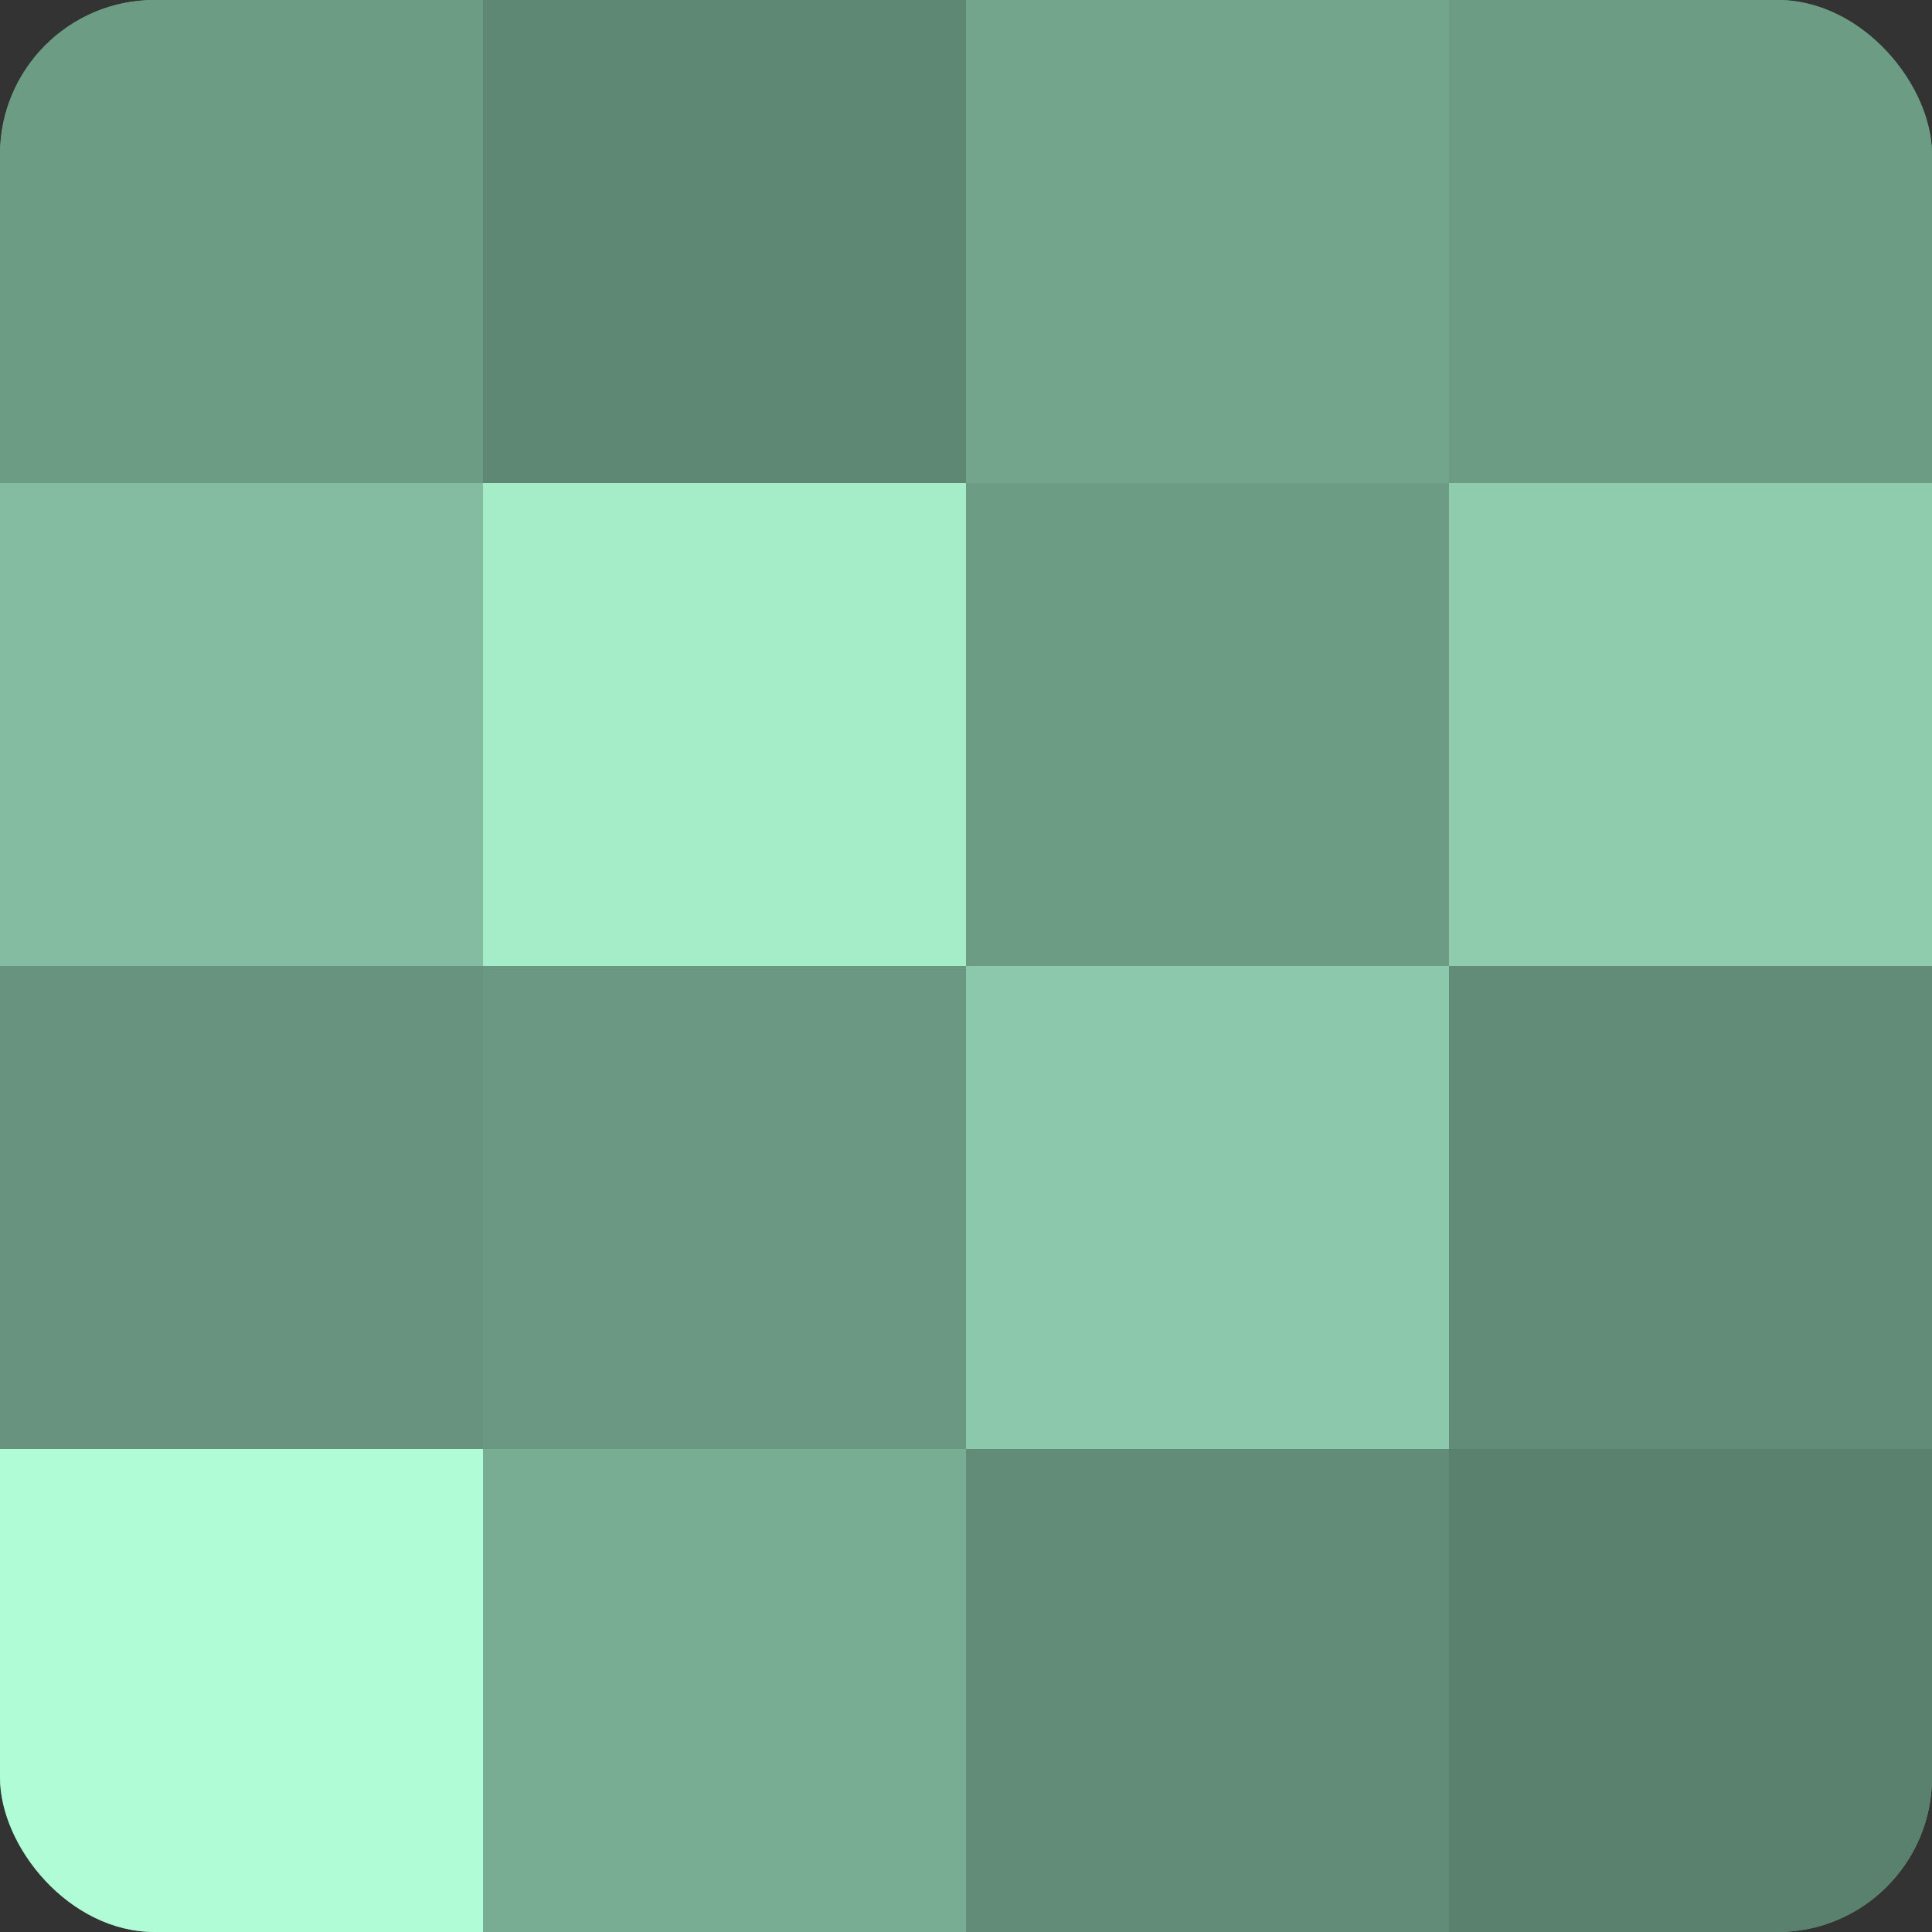 <?xml version="1.0" encoding="UTF-8"?>
<svg xmlns="http://www.w3.org/2000/svg" width="60" height="60" viewBox="0 0 100 100" preserveAspectRatio="xMidYMid meet"><rect x="0" y="0" width="100" height="100" fill="#333333" stroke="none"/><defs><clipPath id="c" width="100" height="100"><rect width="100" height="100" rx="8" ry="8"/></clipPath></defs><g clip-path="url(#c)"><rect width="100" height="100" fill="#70a089"/><rect width="25" height="25" fill="#6d9c85"/><rect y="25" width="25" height="25" fill="#84bca1"/><rect y="50" width="25" height="25" fill="#68947f"/><rect y="75" width="25" height="25" fill="#b0fcd7"/><rect x="25" width="25" height="25" fill="#5f8874"/><rect x="25" y="25" width="25" height="25" fill="#a5ecc9"/><rect x="25" y="50" width="25" height="25" fill="#6a9882"/><rect x="25" y="75" width="25" height="25" fill="#78ac93"/><rect x="50" width="25" height="25" fill="#73a48c"/><rect x="50" y="25" width="25" height="25" fill="#6d9c85"/><rect x="50" y="50" width="25" height="25" fill="#8cc8ab"/><rect x="50" y="75" width="25" height="25" fill="#628c78"/><rect x="75" width="25" height="25" fill="#6d9c85"/><rect x="75" y="25" width="25" height="25" fill="#8fccae"/><rect x="75" y="50" width="25" height="25" fill="#628c78"/><rect x="75" y="75" width="25" height="25" fill="#5a806e"/></g></svg>
